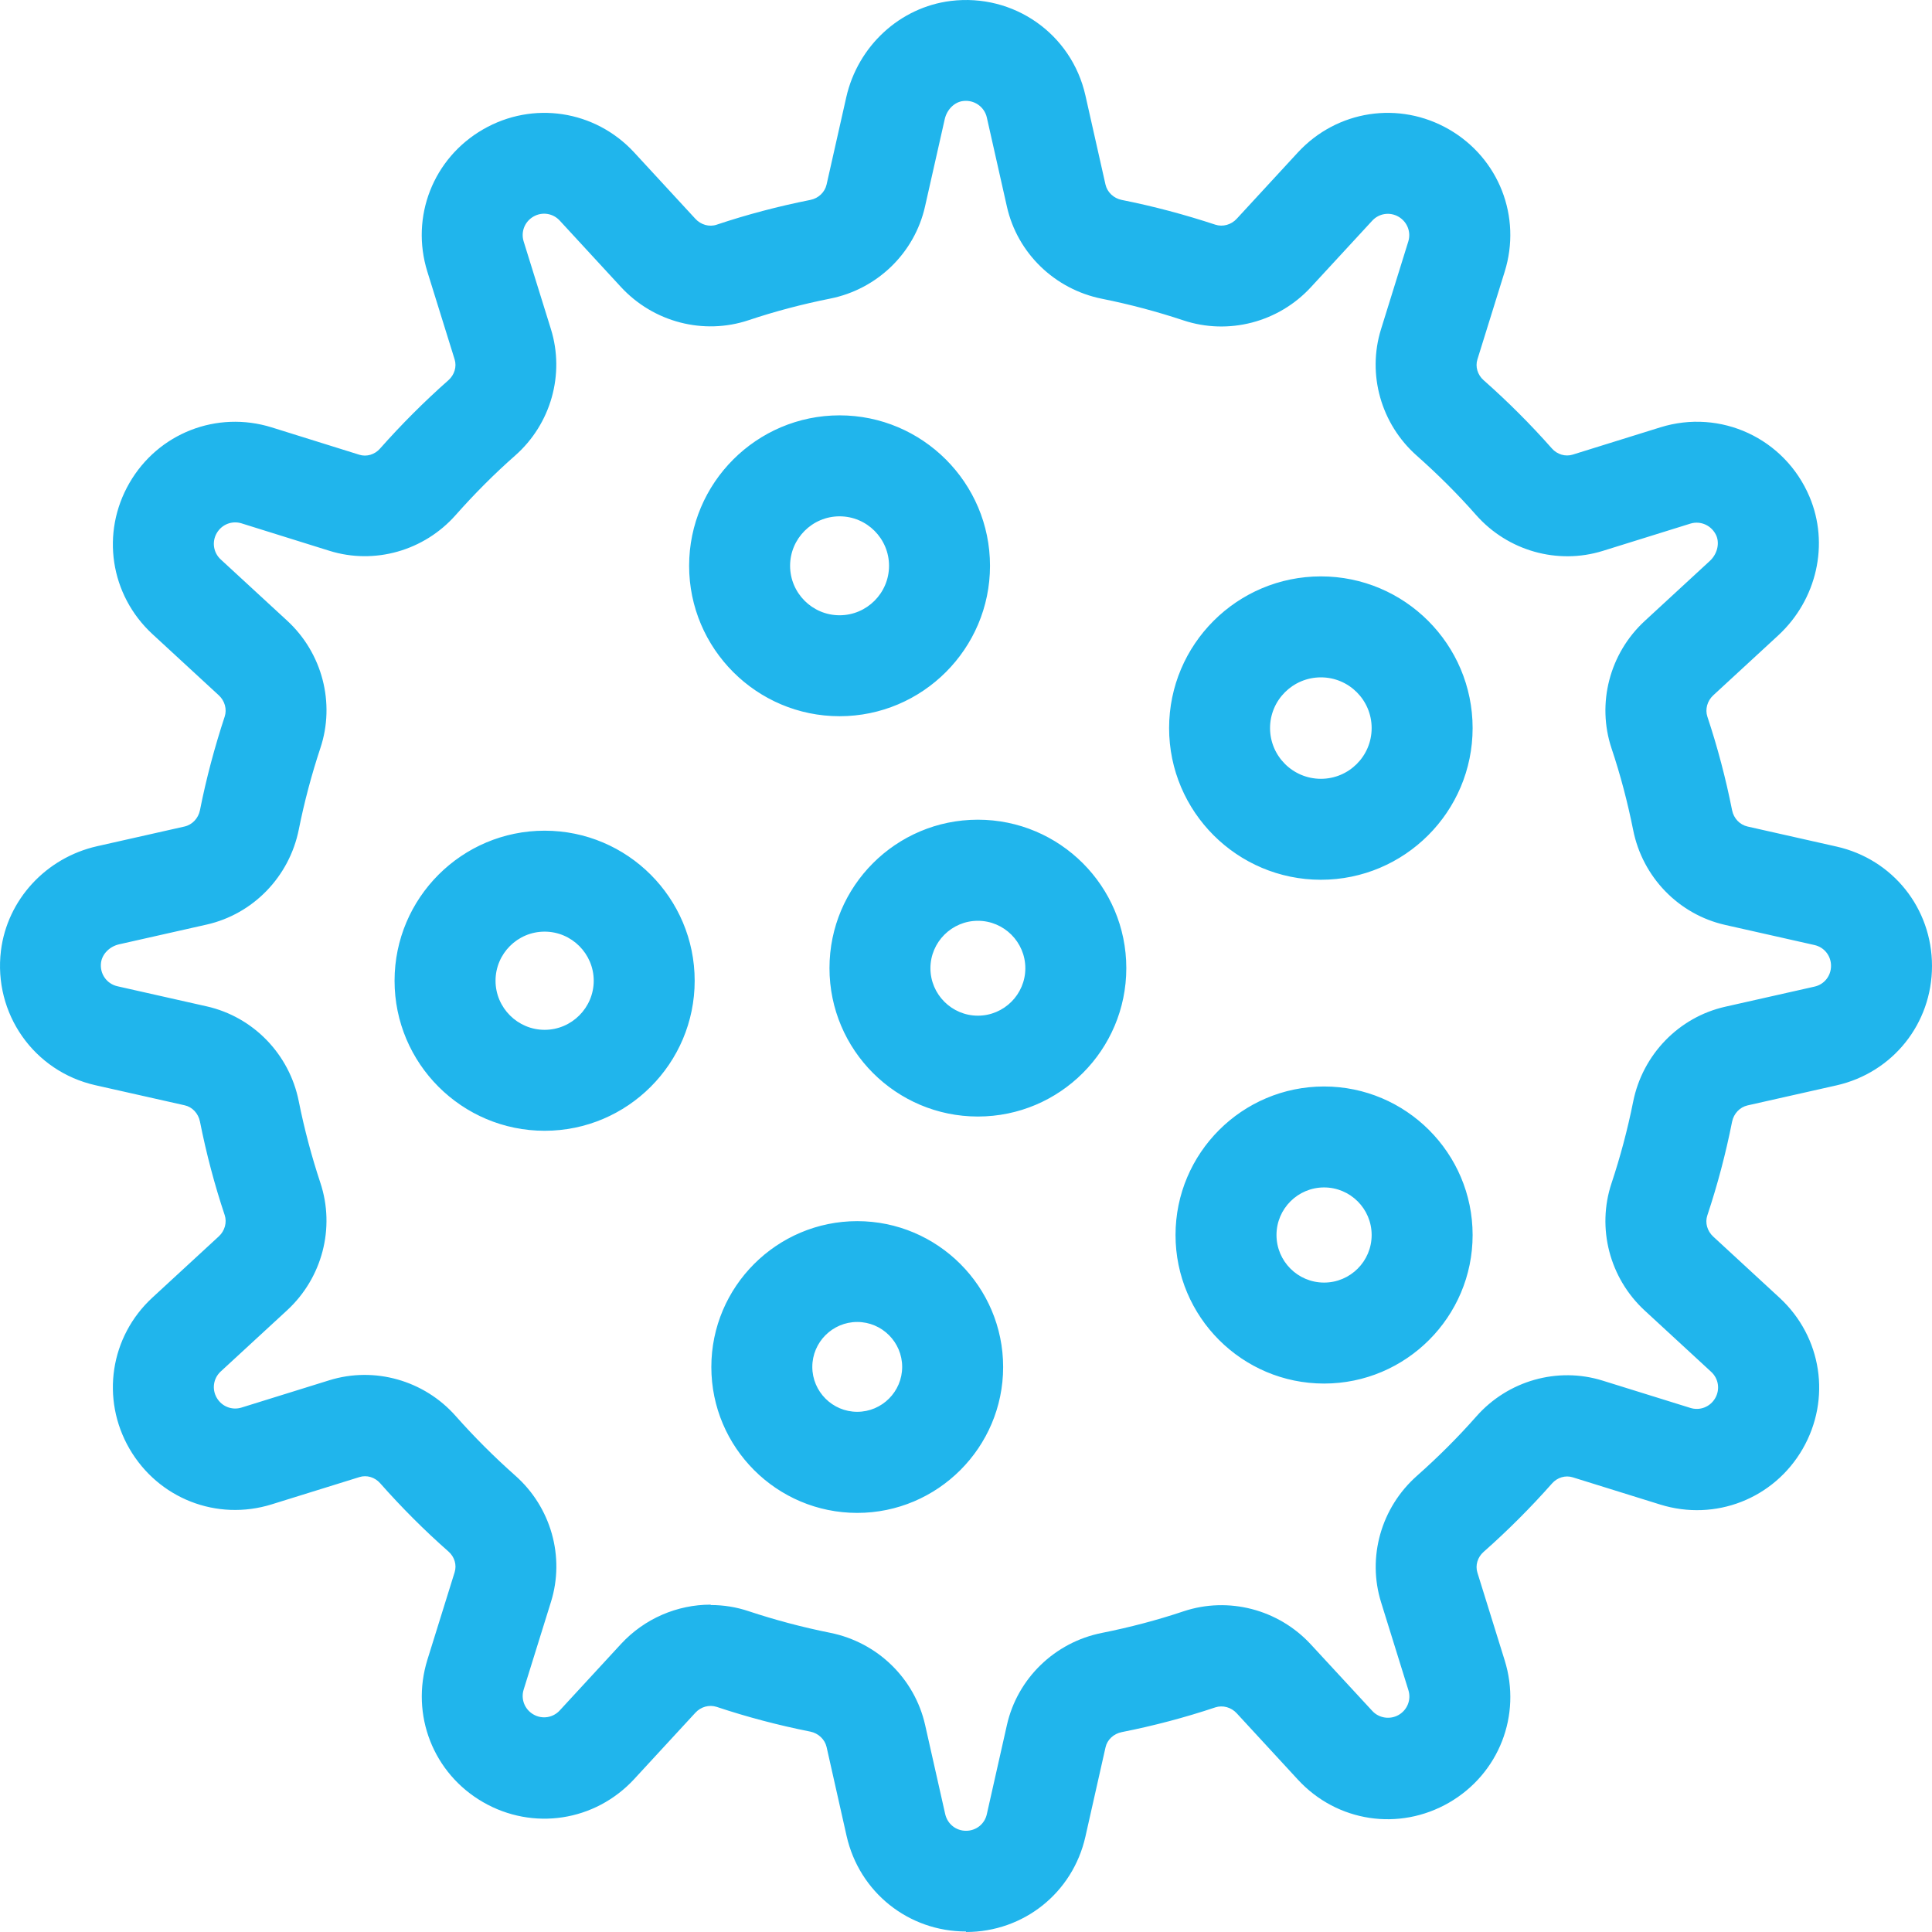 <svg width="80" height="80" viewBox="0 0 80 80" fill="none" xmlns="http://www.w3.org/2000/svg">
<path d="M40.001 79.979C37.618 79.979 35.585 78.354 35.057 76.029L34.227 72.339C34.153 72.021 33.887 71.77 33.552 71.702C32.235 71.441 30.929 71.096 29.675 70.678C29.366 70.578 29.021 70.672 28.792 70.923L26.257 73.672C24.637 75.422 22.066 75.814 20.002 74.623C17.937 73.431 16.991 71.007 17.697 68.728L18.826 65.102C18.92 64.799 18.821 64.465 18.57 64.245C17.572 63.367 16.62 62.411 15.742 61.418C15.523 61.167 15.183 61.068 14.886 61.162L11.254 62.291C8.975 63.001 6.555 62.05 5.359 59.986C4.167 57.922 4.559 55.346 6.31 53.731L9.059 51.197C9.309 50.967 9.404 50.617 9.304 50.314C8.886 49.065 8.541 47.758 8.28 46.442C8.212 46.102 7.961 45.835 7.642 45.767L3.953 44.937C1.397 44.362 -0.28 41.963 0.039 39.366C0.3 37.255 1.904 35.515 4.026 35.039L7.642 34.224C7.961 34.151 8.212 33.885 8.28 33.55C8.541 32.228 8.891 30.927 9.304 29.673C9.404 29.37 9.309 29.02 9.059 28.79L6.31 26.255C4.559 24.635 4.167 22.064 5.359 20C6.55 17.936 8.975 16.99 11.248 17.696L14.88 18.83C15.178 18.924 15.518 18.825 15.737 18.574C16.626 17.57 17.577 16.619 18.57 15.742C18.815 15.522 18.92 15.188 18.826 14.884L17.697 11.253C16.986 8.974 17.937 6.55 20.002 5.358C22.066 4.167 24.637 4.559 26.257 6.309L28.792 9.058C29.021 9.309 29.372 9.408 29.675 9.304C30.924 8.886 32.23 8.541 33.552 8.279C33.892 8.212 34.153 7.961 34.227 7.642L35.042 4.026C35.523 1.904 37.263 0.3 39.369 0.039C41.971 -0.28 44.37 1.397 44.945 3.953L45.776 7.642C45.849 7.961 46.115 8.212 46.45 8.279C47.772 8.541 49.073 8.891 50.327 9.304C50.63 9.403 50.981 9.309 51.211 9.058L53.745 6.309C55.365 4.559 57.936 4.167 60.001 5.358C62.065 6.55 63.016 8.974 62.305 11.253L61.176 14.884C61.082 15.182 61.182 15.522 61.432 15.742C62.425 16.619 63.377 17.57 64.26 18.569C64.479 18.819 64.819 18.919 65.122 18.825L68.749 17.696C71.247 16.917 73.901 18.151 74.926 20.565C75.757 22.524 75.234 24.829 73.635 26.308L70.944 28.79C70.693 29.02 70.599 29.37 70.698 29.673C71.116 30.927 71.461 32.233 71.722 33.55C71.79 33.89 72.041 34.151 72.36 34.224L76.049 35.055C78.375 35.578 80 37.61 80 39.998C80 42.387 78.375 44.414 76.049 44.942L72.36 45.773C72.041 45.846 71.79 46.112 71.722 46.447C71.461 47.764 71.116 49.07 70.698 50.324C70.593 50.633 70.693 50.977 70.944 51.207L73.692 53.742C75.443 55.362 75.835 57.932 74.644 59.997C73.452 62.061 71.027 63.007 68.749 62.301L65.122 61.172C64.819 61.078 64.484 61.178 64.265 61.428C63.382 62.426 62.431 63.378 61.432 64.261C61.182 64.48 61.082 64.82 61.176 65.118L62.305 68.749C63.016 71.022 62.07 73.447 60.001 74.644C57.936 75.835 55.365 75.449 53.745 73.693L51.211 70.944C50.981 70.693 50.63 70.599 50.327 70.698C49.073 71.117 47.772 71.462 46.45 71.723C46.11 71.791 45.844 72.041 45.776 72.36L44.945 76.049C44.422 78.375 42.389 80 40.001 80V79.979ZM29.434 66.461C29.962 66.461 30.49 66.544 31.002 66.717C32.089 67.077 33.223 67.38 34.373 67.61C36.333 68.002 37.874 69.502 38.308 71.43L39.139 75.119C39.233 75.527 39.583 75.809 40.001 75.809C40.419 75.809 40.775 75.527 40.863 75.119L41.694 71.43C42.128 69.502 43.675 68.002 45.629 67.615C46.779 67.385 47.913 67.088 49.005 66.722C50.866 66.1 52.94 66.638 54.283 68.096L56.823 70.845C57.1 71.148 57.56 71.216 57.915 71.012C58.276 70.803 58.443 70.38 58.318 69.983L57.189 66.351C56.604 64.48 57.189 62.426 58.668 61.115C59.535 60.347 60.366 59.521 61.135 58.648C62.441 57.17 64.495 56.584 66.366 57.17L69.992 58.298C70.39 58.424 70.813 58.257 71.022 57.896C71.231 57.535 71.163 57.086 70.855 56.804L68.106 54.269C66.648 52.926 66.11 50.852 66.731 48.992C67.092 47.905 67.395 46.771 67.625 45.621C68.017 43.667 69.512 42.12 71.44 41.686L75.129 40.855C75.537 40.767 75.819 40.411 75.819 39.993C75.819 39.575 75.537 39.22 75.129 39.131L71.44 38.3C69.512 37.867 68.012 36.32 67.625 34.365C67.395 33.216 67.097 32.082 66.731 30.99C66.11 29.129 66.648 27.055 68.106 25.712L70.797 23.23C71.1 22.953 71.21 22.524 71.074 22.19C70.891 21.767 70.431 21.547 69.992 21.683L66.366 22.812C64.495 23.392 62.441 22.812 61.129 21.333C60.361 20.46 59.53 19.634 58.663 18.866C57.184 17.555 56.604 15.501 57.184 13.636L58.313 10.004C58.438 9.607 58.271 9.183 57.91 8.974C57.55 8.765 57.1 8.833 56.818 9.142L54.283 11.89C52.94 13.348 50.866 13.886 49 13.265C47.913 12.904 46.779 12.601 45.629 12.371C43.675 11.979 42.128 10.485 41.694 8.556L40.863 4.867C40.764 4.423 40.341 4.125 39.881 4.183C39.52 4.224 39.207 4.538 39.118 4.94L38.303 8.551C37.869 10.479 36.322 11.979 34.368 12.366C33.218 12.596 32.084 12.894 30.997 13.259C29.131 13.881 27.062 13.343 25.713 11.885L23.179 9.136C22.897 8.828 22.447 8.76 22.087 8.969C21.726 9.178 21.559 9.602 21.684 9.999L22.813 13.63C23.393 15.501 22.813 17.555 21.334 18.861C20.467 19.624 19.641 20.455 18.868 21.328C17.561 22.806 15.507 23.392 13.636 22.806L10.005 21.672C9.607 21.547 9.184 21.714 8.975 22.075C8.766 22.435 8.834 22.885 9.142 23.167L11.891 25.701C13.349 27.044 13.887 29.119 13.265 30.979C12.905 32.066 12.602 33.2 12.372 34.35C11.98 36.304 10.48 37.851 8.557 38.285L4.941 39.1C4.538 39.188 4.23 39.502 4.183 39.863C4.125 40.322 4.418 40.74 4.867 40.84L8.557 41.671C10.485 42.104 11.985 43.651 12.372 45.605C12.602 46.755 12.905 47.889 13.265 48.976C13.887 50.842 13.344 52.911 11.891 54.254L9.142 56.788C8.834 57.07 8.766 57.52 8.975 57.88C9.184 58.241 9.607 58.408 10.005 58.283L13.636 57.154C15.502 56.574 17.561 57.154 18.868 58.633C19.636 59.5 20.467 60.331 21.334 61.099C22.818 62.411 23.398 64.465 22.813 66.335L21.684 69.962C21.559 70.359 21.726 70.782 22.087 70.991C22.447 71.2 22.897 71.132 23.179 70.824L25.713 68.075C26.686 67.02 28.044 66.445 29.424 66.445L29.434 66.461ZM35.496 62.646C32.162 62.646 29.455 59.934 29.455 56.605C29.455 53.277 32.167 50.565 35.496 50.565C38.825 50.565 41.538 53.277 41.538 56.605C41.538 59.934 38.825 62.646 35.496 62.646ZM35.496 54.74C34.472 54.74 33.636 55.576 33.636 56.6C33.636 57.624 34.472 58.46 35.496 58.46C36.521 58.46 37.357 57.624 37.357 56.6C37.357 55.576 36.521 54.74 35.496 54.74ZM54.827 57.29C51.435 57.29 48.676 54.531 48.676 51.139C48.676 47.748 51.435 44.989 54.827 44.989C58.218 44.989 60.978 47.748 60.978 51.139C60.978 54.531 58.218 57.29 54.827 57.29ZM54.827 49.169C53.74 49.169 52.857 50.052 52.857 51.139C52.857 52.226 53.74 53.109 54.827 53.109C55.914 53.109 56.797 52.226 56.797 51.139C56.797 50.052 55.914 49.169 54.827 49.169ZM22.552 46.823C19.124 46.823 16.338 44.038 16.338 40.61C16.338 37.182 19.124 34.397 22.552 34.397C25.98 34.397 28.765 37.182 28.765 40.61C28.765 44.038 25.98 46.823 22.552 46.823ZM22.552 38.577C21.428 38.577 20.519 39.492 20.519 40.61C20.519 41.728 21.433 42.643 22.552 42.643C23.67 42.643 24.585 41.728 24.585 40.61C24.585 39.492 23.67 38.577 22.552 38.577ZM40.492 46.233C37.106 46.233 34.347 43.479 34.347 40.087C34.347 36.696 37.101 33.942 40.492 33.942C43.884 33.942 46.638 36.696 46.638 40.087C46.638 43.479 43.884 46.233 40.492 46.233ZM40.492 38.128C39.411 38.128 38.527 39.011 38.527 40.093C38.527 41.174 39.411 42.057 40.492 42.057C41.574 42.057 42.457 41.174 42.457 40.093C42.457 39.011 41.574 38.128 40.492 38.128ZM54.696 36.429C51.231 36.429 48.41 33.613 48.41 30.148C48.41 26.684 51.226 23.867 54.696 23.867C58.166 23.867 60.978 26.684 60.978 30.148C60.978 33.613 58.161 36.429 54.696 36.429ZM54.696 28.048C53.536 28.048 52.59 28.988 52.59 30.148C52.59 31.308 53.536 32.249 54.696 32.249C55.856 32.249 56.797 31.308 56.797 30.148C56.797 28.988 55.856 28.048 54.696 28.048ZM34.765 29.657C31.331 29.657 28.535 26.861 28.535 23.428C28.535 19.995 31.331 17.199 34.765 17.199C38.198 17.199 40.994 19.995 40.994 23.428C40.994 26.861 38.198 29.657 34.765 29.657ZM34.765 21.38C33.636 21.38 32.716 22.3 32.716 23.428C32.716 24.557 33.636 25.477 34.765 25.477C35.894 25.477 36.813 24.557 36.813 23.428C36.813 22.3 35.894 21.38 34.765 21.38Z" fill="#20B5EC"/>
</svg>
